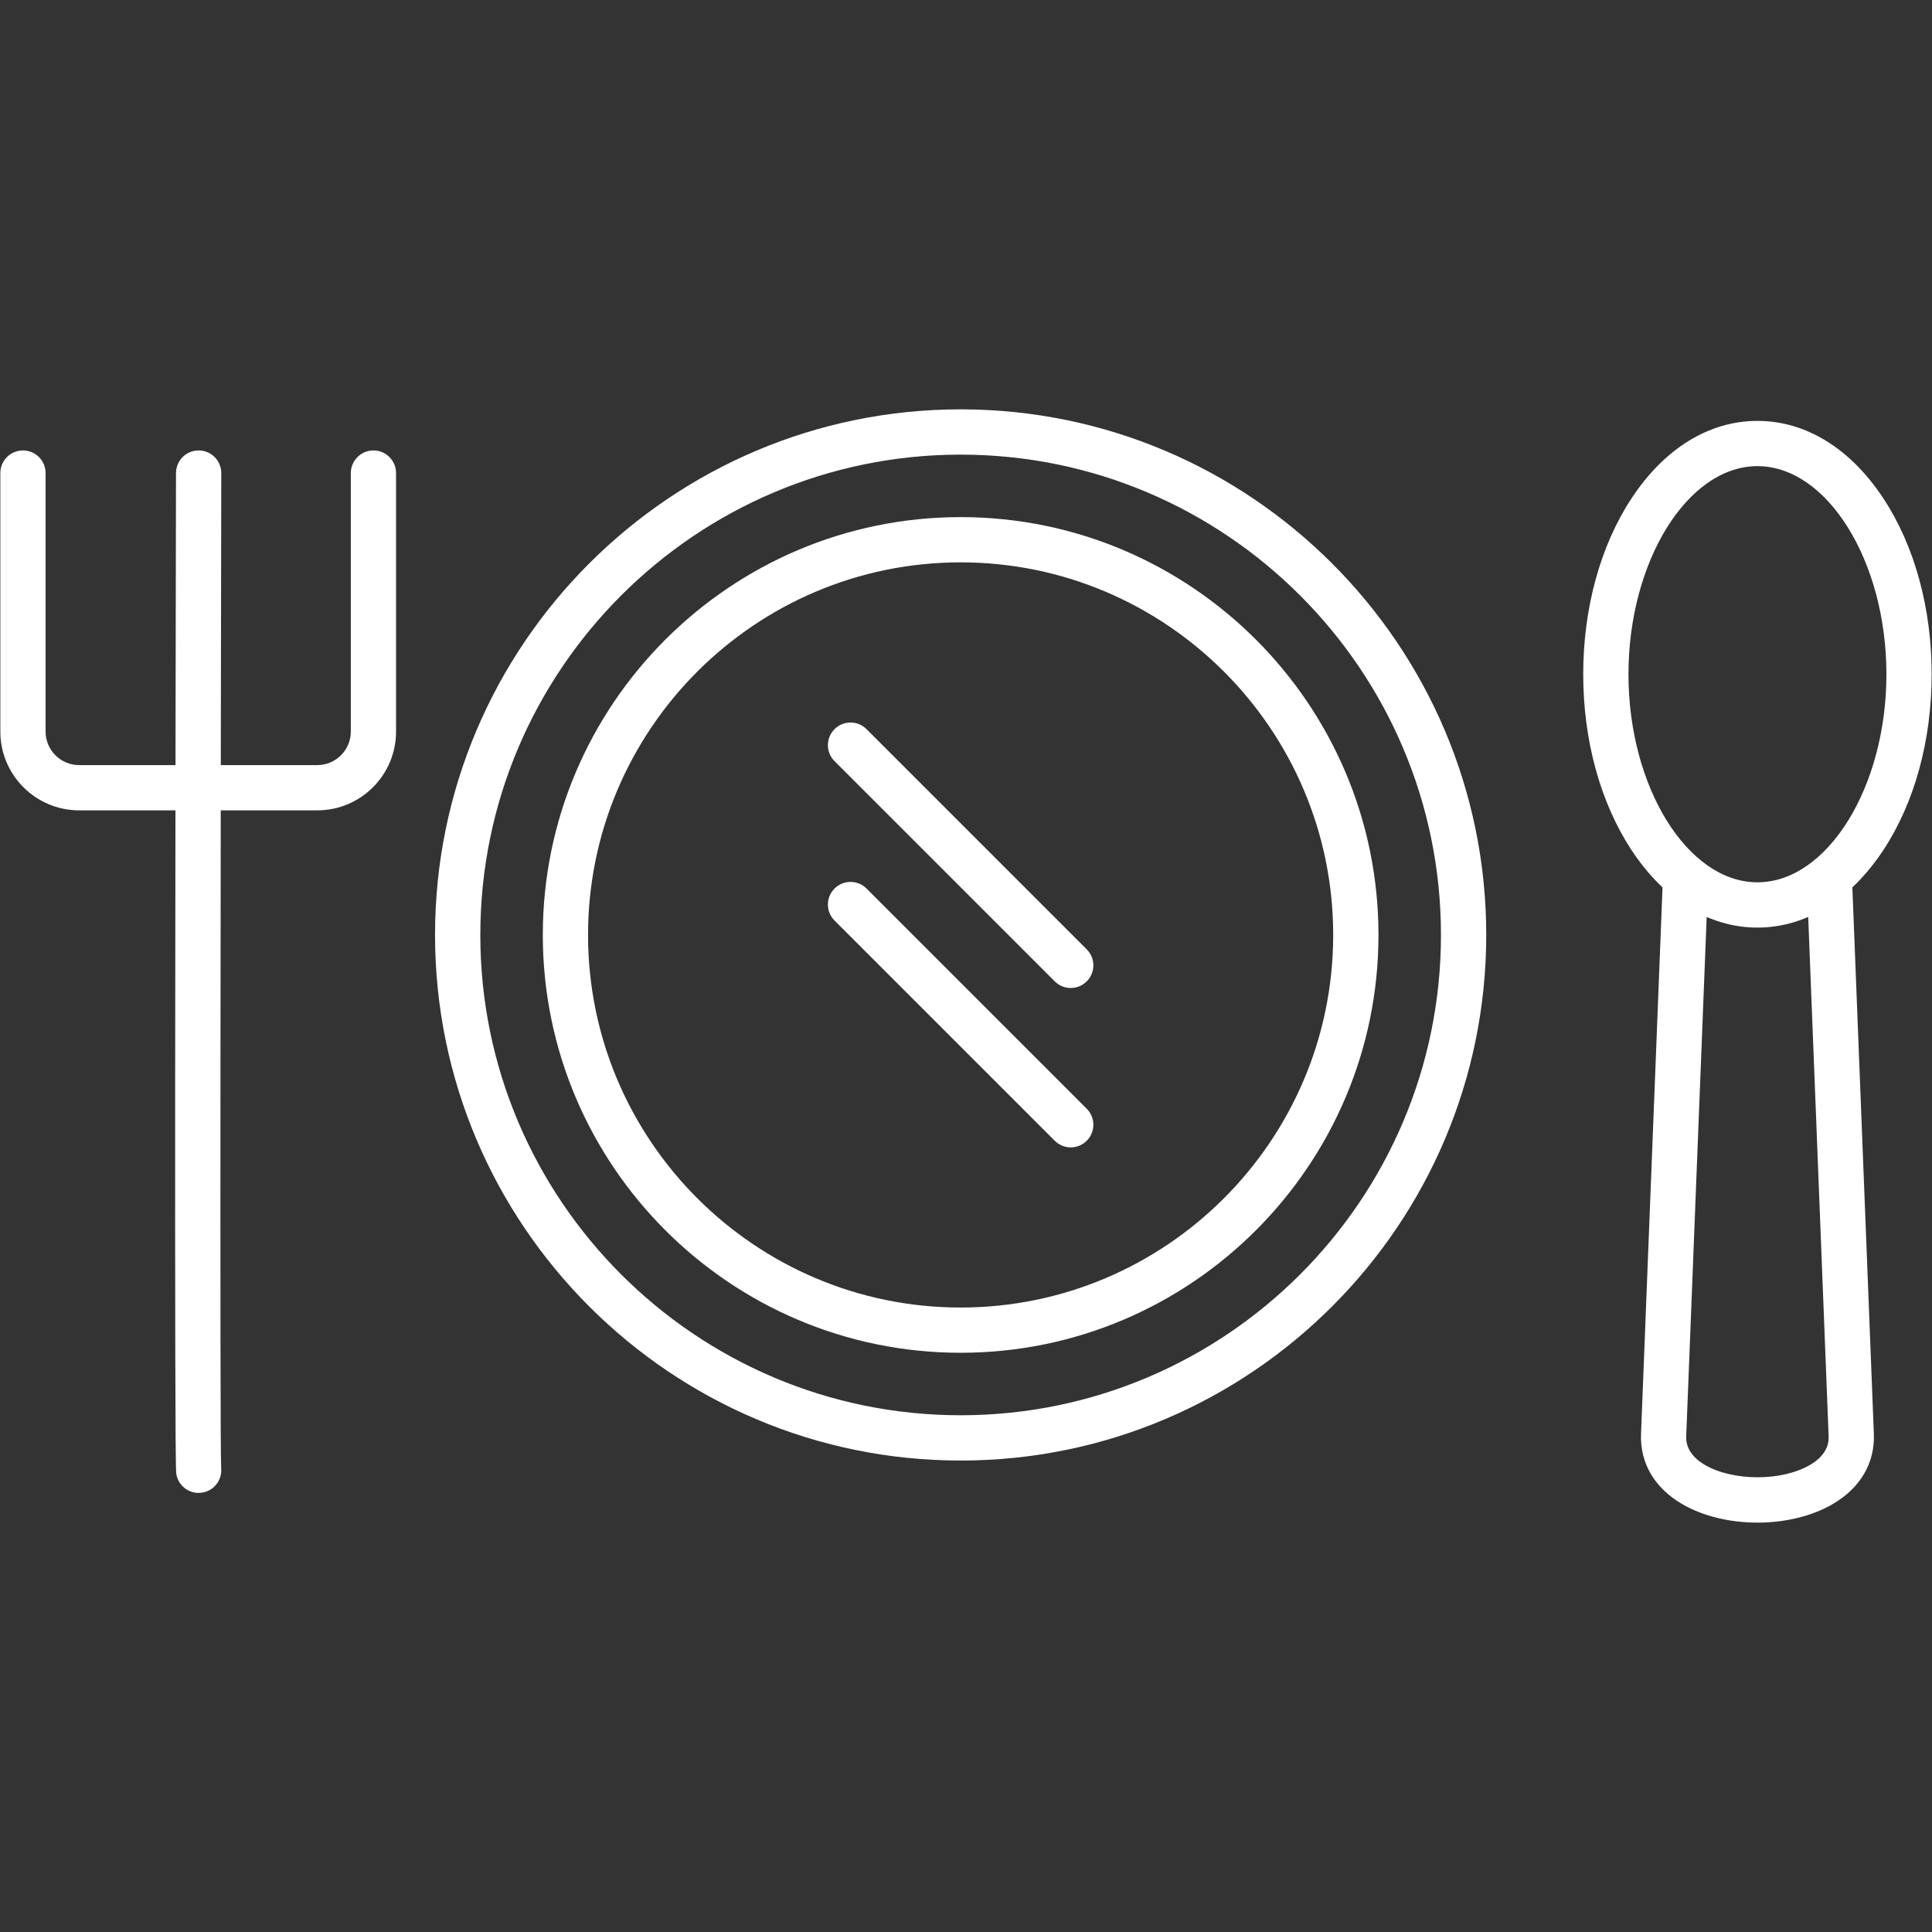 <svg xmlns="http://www.w3.org/2000/svg" fill-rule="evenodd" clip-rule="evenodd" image-rendering="optimizeQuality" shape-rendering="geometricPrecision" text-rendering="geometricPrecision" viewBox="0 0 512 512" id="banquet">
  <rect x="0" y="0" width="512" height="512" fill="#333333" stroke="none"/>
  <path d="M254.58 387.06c-76.8,0 -139.29,-62.49 -139.29,-139.29 0,-76.8 62.49,-139.29 139.29,-139.29 76.8,0 139.29,62.49 139.29,139.29 0,76.8 -62.49,139.29 -139.29,139.29zm0 -266.58c-70.19,0 -127.29,57.1 -127.29,127.29 0,70.19 57.1,127.29 127.29,127.29 70.19,0 127.29,-57.1 127.29,-127.29 0,-70.19 -57.1,-127.29 -127.29,-127.29z" fill="#ffffff" class="color000000 svgShape"></path>
  <path d="M254.58 358.5c-61.06,0 -110.73,-49.67 -110.73,-110.73 0,-61.06 49.67,-110.73 110.73,-110.73 61.06,0 110.73,49.67 110.73,110.73 0,61.06 -49.67,110.73 -110.73,110.73zm0 -209.47c-54.45,0 -98.74,44.3 -98.74,98.74 0,54.44 44.29,98.74 98.74,98.74 54.44,0 98.73,-44.3 98.73,-98.74 0,-54.44 -44.29,-98.74 -98.73,-98.74z" fill="#ffffff" class="color000000 svgShape"></path>
  <path d="M283.76 261.83c-1.54 0-3.07-.59-4.24-1.76l-58.36-58.36c-2.34-2.34-2.34-6.14 0-8.48 2.34-2.34 6.14-2.34 8.48 0l58.36 58.36c2.34 2.34 2.34 6.14 0 8.48-1.17 1.17-2.71 1.76-4.24 1.76zM283.76 304.07c-1.54 0-3.07-.59-4.24-1.76l-58.36-58.36c-2.34-2.34-2.34-6.14 0-8.48 2.34-2.34 6.14-2.34 8.48 0l58.36 58.36c2.34 2.34 2.34 6.14 0 8.48-1.17 1.17-2.71 1.76-4.24 1.76z" fill="#ffffff" class="color000000 svgShape"></path>
  <g fill="#ffffff" class="color000000 svgShape">
    <path d="M465.75 403.51c-7.26,0 -14.52,-1.68 -20.17,-5.04 -7.2,-4.28 -10.99,-10.84 -10.69,-18.47l5.81 -147.71c0.13,-3.31 2.87,-5.88 6.23,-5.76 3.31,0.13 5.89,2.92 5.76,6.23l-5.82 147.71c-0.04,1.16 -0.18,4.7 4.84,7.69 7.48,4.44 20.59,4.45 28.06,0 5.02,-2.98 4.88,-6.53 4.83,-7.69l-5.81 -147.71c-0.13,-3.31 2.45,-6.1 5.76,-6.23 0.08,0 0.16,0 0.24,0 3.2,0 5.86,2.53 5.99,5.76l5.81 147.71c0.3,7.63 -3.5,14.19 -10.69,18.47 -5.65,3.36 -12.9,5.04 -20.15,5.04z" fill="#ffffff" class="color000000 svgShape"></path>
    <path d="M465.74 245.82c-12.82,0 -24.69,-7.32 -33.42,-20.62 -8.22,-12.51 -12.75,-29.04 -12.75,-46.52 0,-17.49 4.53,-34.02 12.75,-46.53 8.73,-13.3 20.6,-20.61 33.42,-20.61 12.82,0 24.69,7.31 33.42,20.61 8.23,12.51 12.75,29.04 12.75,46.53 0,17.48 -4.52,34.01 -12.75,46.52 -8.73,13.29 -20.6,20.62 -33.42,20.62zm0 -122.29c-18.52,0 -34.18,25.26 -34.18,55.15 0,29.89 15.65,55.14 34.18,55.14 18.53,0 34.18,-25.25 34.18,-55.14 0,-29.89 -15.65,-55.15 -34.18,-55.15z" fill="#ffffff" class="color000000 svgShape"></path>
  </g>
  <g fill="#ffffff" class="color000000 svgShape">
    <path d="M84.09 214.75l-63.12 0c-11.52,0 -20.88,-9.36 -20.88,-20.88l0 -68.5c0,-3.31 2.68,-6 6,-6 3.31,0 5.99,2.69 5.99,6l0 68.5c0,4.9 3.99,8.89 8.89,8.89l63.12 0c4.89,0 8.88,-3.99 8.88,-8.89l0 -68.5c0,-3.31 2.69,-6 6,-6 3.31,0 5.99,2.69 5.99,6l0 68.5c0,11.52 -9.36,20.88 -20.87,20.88z" fill="#ffffff" class="color000000 svgShape"></path>
    <path d="M52.63 395.64c-2.95,0 -5.52,-2.18 -5.93,-5.19 -0.52,-3.75 -0.21,-186.64 -0.06,-265.09 0.01,-3.31 2.69,-5.99 6,-5.99 0,0 0.01,0 0.01,0 3.32,0.01 6,2.7 5.99,6.01 -0.14,71 -0.42,256.39 -0.03,263.69 0.31,3.19 -1.96,6.08 -5.16,6.51 -0.27,0.04 -0.55,0.06 -0.82,0.06z" fill="#ffffff" class="color000000 svgShape"></path>
  </g>
</svg>
